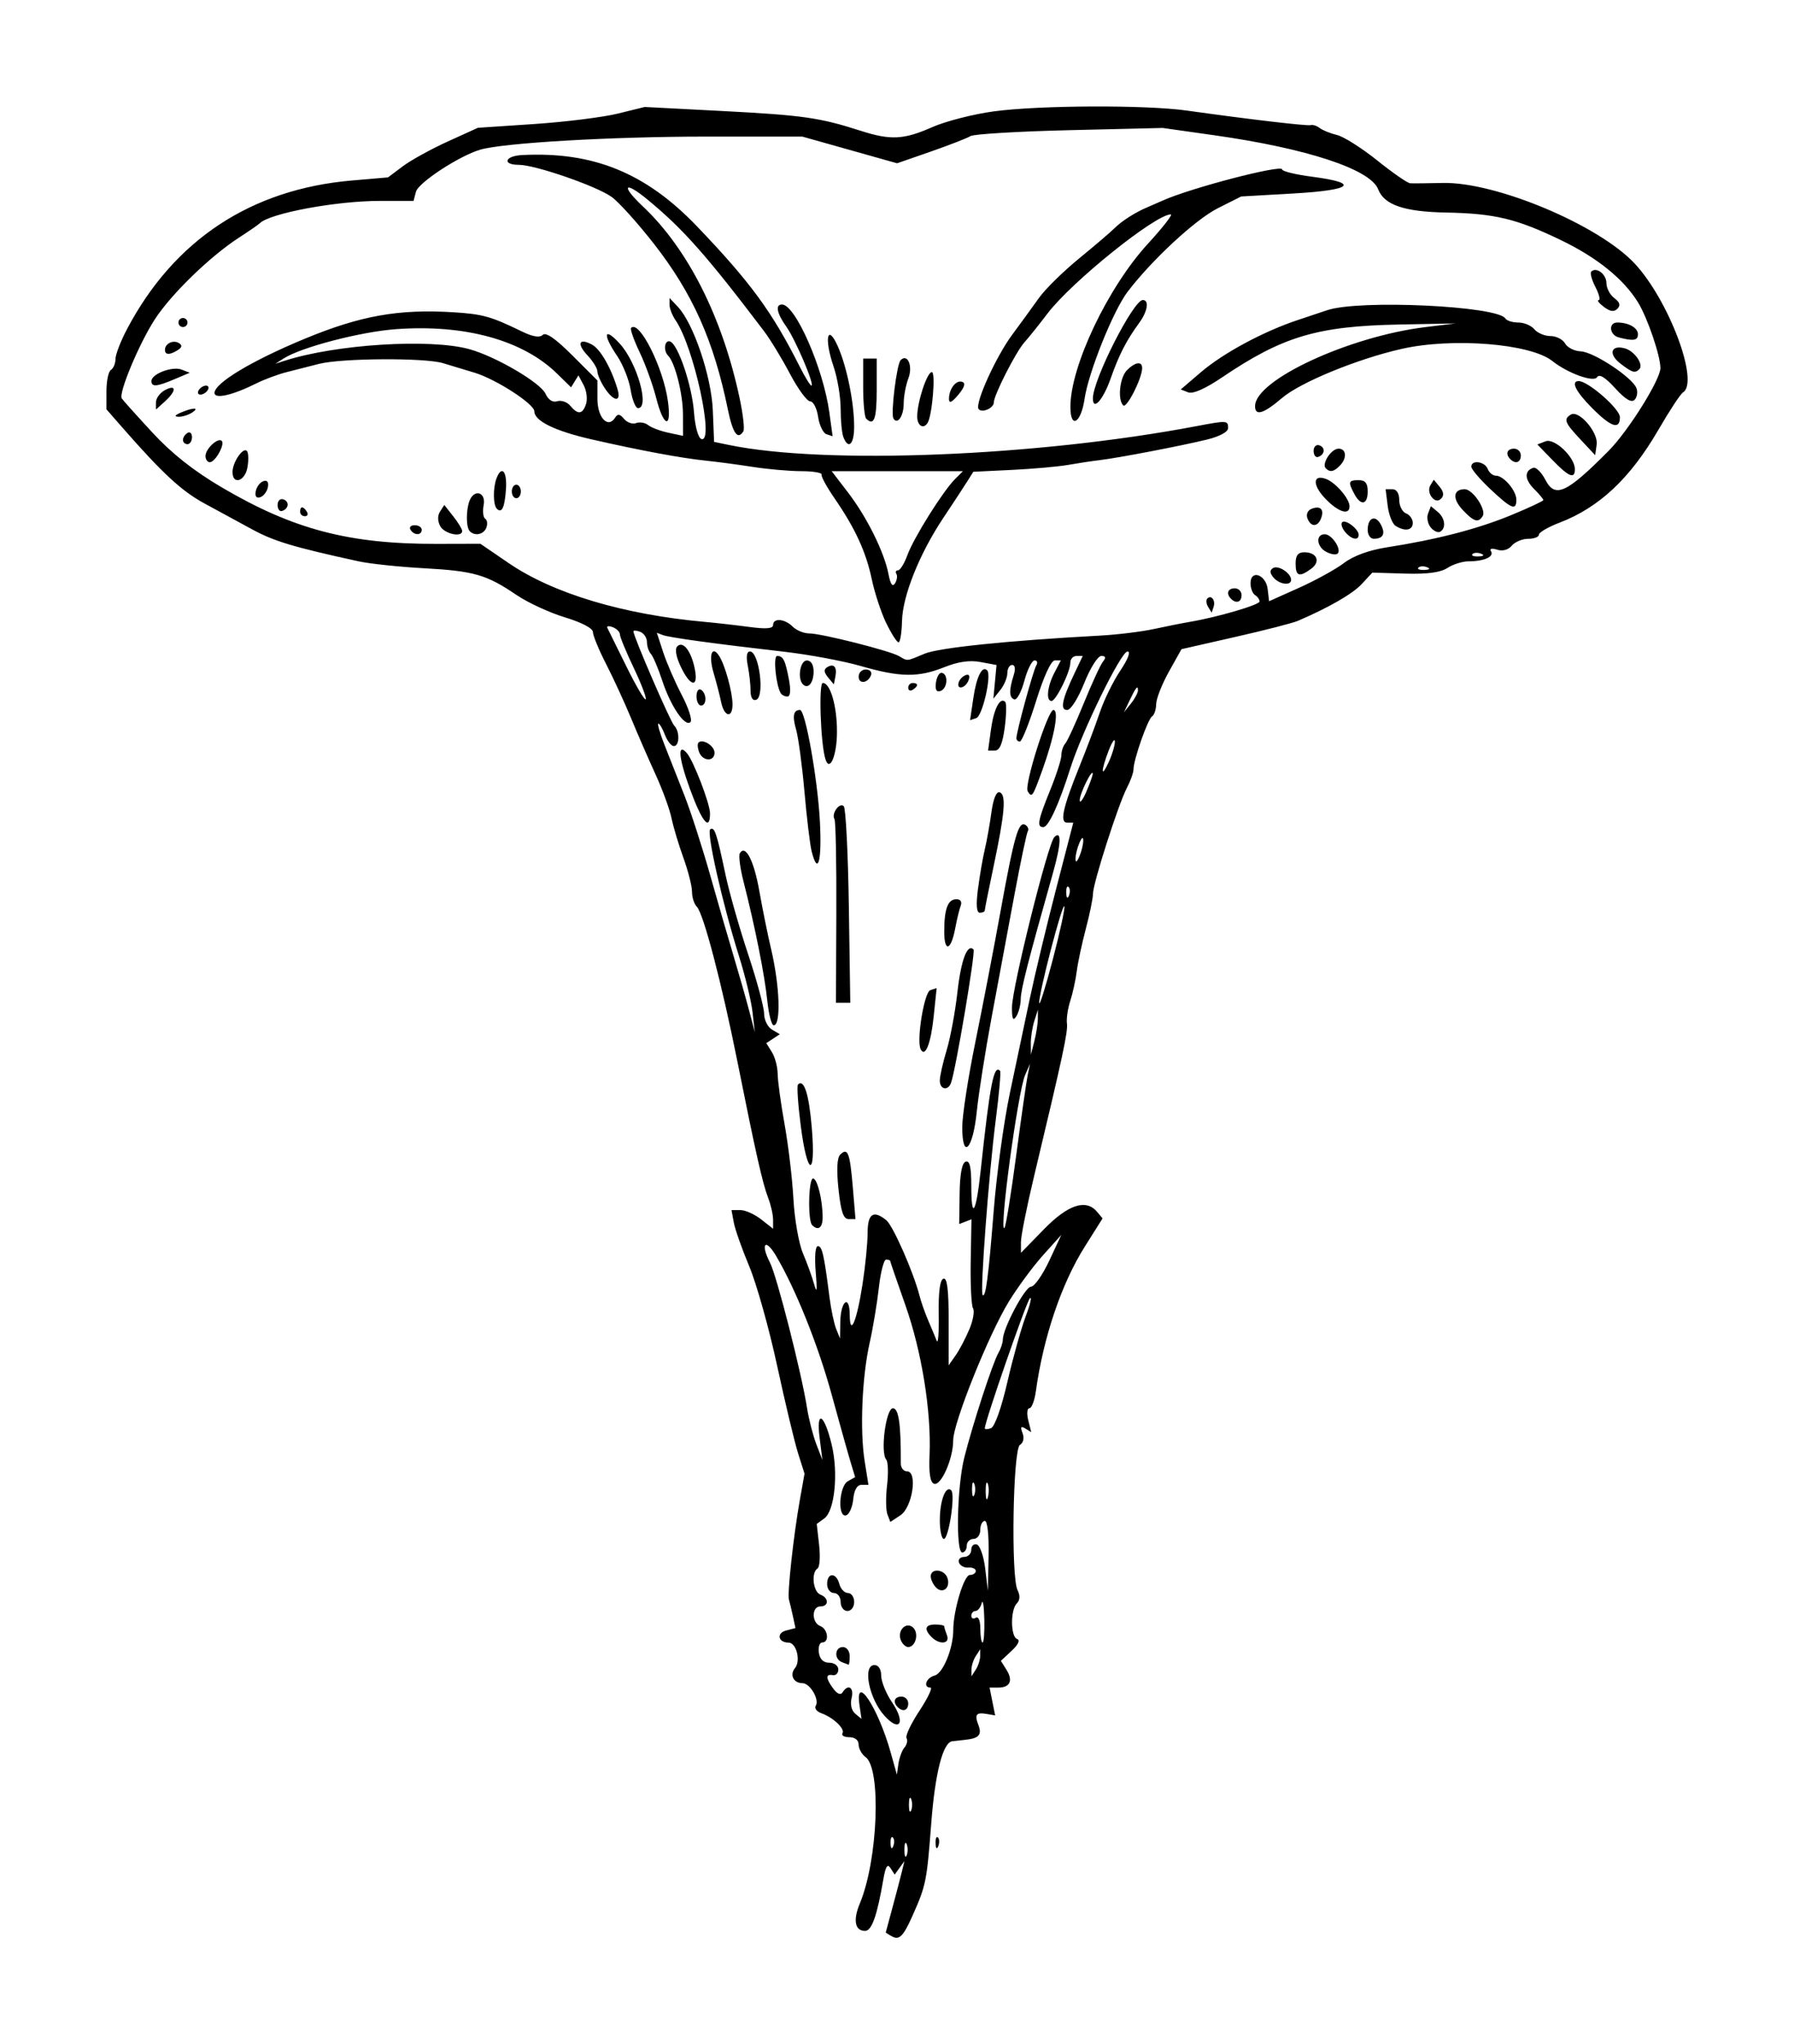 <?xml version="1.0" encoding="UTF-8" standalone="no"?>
<svg
   xmlns:dc="http://purl.org/dc/elements/1.1/"
   xmlns:cc="http://creativecommons.org/ns#"
   xmlns:rdf="http://www.w3.org/1999/02/22-rdf-syntax-ns#"
   xmlns:svg="http://www.w3.org/2000/svg"
   xmlns="http://www.w3.org/2000/svg"
   xmlns:sodipodi="http://sodipodi.sourceforge.net/DTD/sodipodi-0.dtd"
   xmlns:inkscape="http://www.inkscape.org/namespaces/inkscape"
   width="84.299mm"
   height="96.044mm"
   viewBox="0 0 84.299 96.044"
   version="1.1"
   id="svg1520"
   inkscape:version="1.0.1 (3bc2e813f5, 2020-09-07)"
   sodipodi:docname="Lutz - Morning Glory -outline.svg">
  <defs
     id="defs1514" />
  <sodipodi:namedview
     id="base"
     pagecolor="#ffffff"
     bordercolor="#666666"
     borderopacity="1.0"
     inkscape:pageopacity="0.0"
     inkscape:pageshadow="2"
     inkscape:zoom="1.979899"
     inkscape:cx="144.95473"
     inkscape:cy="175.42924"
     inkscape:document-units="mm"
     inkscape:current-layer="layer1"
     inkscape:document-rotation="0"
     showgrid="false"
     fit-margin-top="5"
     fit-margin-right="5"
     fit-margin-bottom="5"
     fit-margin-left="5"
     inkscape:window-width="1920"
     inkscape:window-height="1013"
     inkscape:window-x="-9"
     inkscape:window-y="-9"
     inkscape:window-maximized="1" />
  <g
     inkscape:label="Warstwa 1"
     inkscape:groupmode="layer"
     id="layer1"
     transform="translate(-67.481,-80.369)">
    <path
       style="fill:#000000;stroke-width:0.212"
       d="m 109.354,171.326 -0.254,-0.157 0.311,-1.152 c 0.171,-0.634 0.37,-1.39 0.441,-1.681 l 0.129,-0.529 -0.23,0.318 -0.23,0.318 -0.195,-0.303 c -0.144,-0.223 -0.232,-0.085 -0.338,0.529 -0.293,1.712 -0.545,2.42 -0.858,2.42 -0.479,0 -0.574,-0.506 -0.243,-1.298 0.848,-2.032 1.014,-6.324 0.266,-6.871 -0.179,-0.131 -0.326,-0.394 -0.326,-0.585 0,-0.209 -0.173,-0.347 -0.436,-0.347 -0.24,0 -0.385,-0.083 -0.322,-0.183 0.13,-0.211 -0.436,-0.746 -1.001,-0.947 -0.211,-0.075 -0.326,-0.23 -0.255,-0.345 0.182,-0.295 -0.27,-1.064 -0.626,-1.064 -0.419,0 -0.612,-0.392 -0.35,-0.708 0.282,-0.34 0.066,-1.197 -0.303,-1.197 -0.487,0 -0.579,-0.447 -0.117,-0.568 l 0.443,-0.116 -0.121,-0.558 c -0.067,-0.307 -0.15,-0.657 -0.186,-0.778 -0.083,-0.282 0.214,-3.003 0.506,-4.648 l 0.226,-1.27 -0.302,-0.953 c -0.166,-0.524 -0.61,-2.381 -0.987,-4.128 -0.377,-1.746 -0.966,-3.842 -1.307,-4.657 -0.342,-0.815 -0.67,-1.744 -0.728,-2.064 l -0.107,-0.582 h 0.419 c 0.23,0 0.67,0.197 0.977,0.439 l 0.558,0.439 v -0.425 c 0,-0.234 -0.104,-0.693 -0.23,-1.021 -0.265,-0.687 -0.588,-2.116 -1.448,-6.417 -0.737,-3.682 -1.595,-6.957 -1.906,-7.267 -0.124,-0.124 -0.226,-0.441 -0.226,-0.705 0,-0.263 -0.183,-0.983 -0.406,-1.598 -0.223,-0.616 -0.474,-1.453 -0.557,-1.86 -0.083,-0.407 -0.421,-1.333 -0.752,-2.057 -0.331,-0.724 -0.85,-1.914 -1.152,-2.646 -0.303,-0.731 -0.829,-1.874 -1.17,-2.538 -0.341,-0.665 -0.619,-1.34 -0.619,-1.501 0,-0.175 -0.529,-0.453 -1.315,-0.691 -0.723,-0.219 -1.747,-0.692 -2.275,-1.051 -1.407,-0.956 -2.001,-1.127 -4.347,-1.256 -1.164,-0.064 -2.545,-0.21 -3.069,-0.324 -3.067,-0.67 -3.974,-0.942 -4.999,-1.499 -0.626,-0.34 -1.647,-0.895 -2.267,-1.232 -1.055,-0.573 -1.973,-1.424 -3.824,-3.54 l -0.763,-0.872 v -0.861 c 0,-0.474 0.095,-0.92 0.212,-0.992 0.116,-0.072 0.212,-0.302 0.212,-0.51 0,-0.209 0.247,-0.846 0.548,-1.416 2.209,-4.181 5.82,-6.564 10.565,-6.972 l 1.693,-0.146 0.696,-0.522 c 0.383,-0.287 1.334,-0.811 2.113,-1.165 l 1.417,-0.643 2.649,-0.177 c 1.457,-0.098 3.221,-0.318 3.919,-0.489 l 1.27,-0.312 3.704,0.193 c 3.725,0.194 4.525,0.309 6.437,0.924 1.409,0.454 2.031,0.423 3.37,-0.17 0.627,-0.277 1.931,-0.611 2.897,-0.741 2.14,-0.288 7.124,-0.309 9.057,-0.038 3.007,0.421 5.657,0.732 5.831,0.684 0.1,-0.028 0.29,0.035 0.423,0.139 0.133,0.104 0.498,0.251 0.811,0.326 0.313,0.075 1.162,0.612 1.887,1.193 0.725,0.582 1.421,1.065 1.548,1.074 0.126,0.009 0.816,0.003 1.532,-0.014 2.489,-0.058 7.327,1.972 9.02,3.786 1.605,1.72 3.05,5.573 2.27,6.055 -0.118,0.073 -0.639,0.864 -1.157,1.759 -1.322,2.279 -2.782,3.649 -4.647,4.362 -0.531,0.203 -0.966,0.456 -0.966,0.563 0,0.107 -0.226,0.194 -0.503,0.194 -0.277,0 -0.624,0.145 -0.771,0.322 -0.163,0.197 -0.431,0.27 -0.687,0.189 -0.256,-0.081 -0.369,-0.05 -0.289,0.079 0.156,0.252 -0.332,0.468 -1.055,0.468 -0.286,0 -0.733,0.14 -0.994,0.311 -0.327,0.214 -0.949,0.297 -2.002,0.265 l -1.527,-0.046 -0.494,0.533 c -0.429,0.463 -1.529,1.098 -3.004,1.734 -0.234,0.101 -1.56,0.442 -2.948,0.757 l -2.522,0.573 -0.591,1.058 c -0.325,0.582 -0.594,1.267 -0.598,1.522 -0.004,0.255 -0.091,0.516 -0.193,0.579 -0.201,0.124 -0.871,2.034 -0.873,2.49 -6.3e-4,0.153 -0.141,0.546 -0.312,0.873 -0.404,0.774 -1.592,4.485 -1.592,4.972 0,0.207 -0.151,0.944 -0.334,1.638 -0.184,0.694 -0.377,1.595 -0.428,2.002 -0.052,0.407 -0.189,1.034 -0.305,1.391 -0.116,0.358 -0.186,0.834 -0.156,1.058 0.052,0.39 -0.189,1.51 -1.55,7.205 -0.337,1.41 -0.613,2.791 -0.612,3.069 l 6.3e-4,0.505 1.084,-1.111 c 1.134,-1.163 1.98,-1.437 2.5,-0.809 l 0.251,0.302 -0.842,1.338 c -1.092,1.735 -1.941,4.248 -2.293,6.789 -0.061,0.437 -0.197,0.794 -0.304,0.794 -0.106,0 -0.13,0.252 -0.053,0.561 l 0.141,0.561 -0.279,-0.172 c -0.207,-0.128 -0.24,-0.072 -0.13,0.216 0.089,0.233 0.04,0.456 -0.123,0.556 -0.328,0.203 -0.427,6.194 -0.112,6.821 0.129,0.257 0.117,0.473 -0.034,0.624 -0.308,0.308 -0.296,1.571 0.016,1.675 0.15,0.05 0.049,0.267 -0.259,0.553 l -0.506,0.471 0.266,0.425 c 0.317,0.508 0.165,0.832 -0.391,0.832 h -0.406 l 0.131,0.653 0.131,0.653 -0.401,-0.068 c -0.493,-0.084 -0.576,0.027 -0.388,0.516 0.176,0.46 0.034,0.627 -0.595,0.697 -0.262,0.029 -0.545,0.061 -0.629,0.07 -0.442,0.051 -0.809,1.484 -0.991,3.863 -0.209,2.732 -0.245,2.911 -0.882,4.34 -0.442,0.991 -0.631,1.17 -0.998,0.943 z m 0.731,-4.313 c -0.059,-0.146 -0.107,-0.026 -0.107,0.265 0,0.291 0.048,0.41 0.107,0.265 0.059,-0.146 0.059,-0.384 0,-0.529 z m -0.647,-0.313 c -0.07,-0.07 -0.12,0.055 -0.111,0.278 0.01,0.247 0.06,0.297 0.128,0.128 0.061,-0.153 0.054,-0.335 -0.017,-0.406 z m 0.859,-1.804 c -0.059,-0.146 -0.107,-0.026 -0.107,0.265 0,0.291 0.048,0.41 0.107,0.265 0.059,-0.146 0.059,-0.384 0,-0.529 z m -0.313,-2.425 c 0.115,-0.14 0.158,-0.339 0.094,-0.442 -0.063,-0.102 0.209,-0.678 0.605,-1.279 0.396,-0.601 0.63,-1.093 0.52,-1.093 -0.365,0 -0.206,-0.461 0.196,-0.566 0.395,-0.103 0.875,-1.279 0.875,-2.141 0,-0.911 0.503,-2.584 0.777,-2.584 0.155,0 0.281,-0.085 0.281,-0.188 0,-0.103 -0.156,-0.175 -0.348,-0.159 -0.191,0.016 -0.39,-0.09 -0.441,-0.235 -0.051,-0.146 0.058,-0.265 0.242,-0.265 0.184,0 0.335,-0.151 0.335,-0.335 0,-0.184 0.119,-0.296 0.265,-0.248 0.146,0.048 0.321,0.556 0.39,1.129 l 0.126,1.042 0.033,-1.64 c 0.02,-0.975 -0.053,-1.64 -0.178,-1.64 -0.116,0 -0.212,0.191 -0.212,0.423 0,0.235 -0.141,0.423 -0.318,0.423 -0.175,0 -0.318,0.143 -0.318,0.318 0,0.175 -0.095,0.318 -0.212,0.318 -0.311,0 -0.247,-3.079 0.093,-4.445 0.379,-1.521 1.332,-4.451 1.601,-4.918 0.116,-0.202 0.212,-0.488 0.213,-0.635 0.004,-0.534 1.044,-2.49 1.324,-2.49 0.158,0 0.543,-0.548 0.856,-1.217 l 0.569,-1.217 -0.856,0.953 c -0.471,0.524 -1.193,1.502 -1.605,2.172 -0.951,1.55 -2.62,5.708 -2.62,6.529 0,0.86 -0.568,2.151 -0.897,2.04 -0.184,-0.062 -0.251,-0.482 -0.214,-1.342 0.088,-2.048 -0.366,-4.866 -1.133,-7.04 -0.396,-1.123 -0.72,-2.065 -0.72,-2.095 0,-0.029 -0.086,-0.054 -0.191,-0.054 -0.105,0 -0.257,0.595 -0.339,1.323 -0.081,0.728 -0.276,1.894 -0.433,2.593 -0.358,1.597 -0.463,4.107 -0.233,5.556 l 0.177,1.111 h -0.324 c -0.209,0 -0.348,0.239 -0.39,0.672 -0.036,0.369 -0.185,0.711 -0.331,0.758 -0.414,0.136 -0.341,-1.366 0.078,-1.601 l 0.342,-0.192 -0.217,-0.719 c -0.12,-0.395 -0.517,-1.814 -0.884,-3.153 -0.639,-2.336 -1.689,-4.955 -2.615,-6.525 -0.503,-0.852 -0.747,-0.579 -0.285,0.319 0.321,0.624 1.488,5.204 1.741,6.83 0.081,0.518 0.276,1.28 0.434,1.693 l 0.288,0.751 -0.13,-1.036 c -0.171,-1.361 0.217,-1.144 0.567,0.317 0.319,1.331 0.142,3.104 -0.347,3.461 l -0.356,0.26 0.111,0.989 c 0.061,0.544 0.028,1.04 -0.075,1.104 -0.307,0.19 -0.21,1.094 0.131,1.225 0.411,0.158 0.411,0.558 0,0.558 -0.413,0 -0.413,0.765 0,0.923 0.361,0.139 0.436,0.77 0.091,0.77 -0.125,0 -0.196,0.214 -0.159,0.476 0.044,0.313 0.213,0.476 0.491,0.476 0.235,0 0.423,0.141 0.423,0.318 0,0.175 -0.119,0.294 -0.265,0.265 -0.341,-0.068 -0.326,0.165 0.039,0.648 0.184,0.242 0.341,0.301 0.429,0.159 0.256,-0.414 0.546,-0.23 0.422,0.268 -0.074,0.296 -0.006,0.589 0.17,0.736 l 0.294,0.244 -0.092,-0.63 c -0.23,-1.567 0.874,0.099 1.464,2.21 l 0.291,1.04 0.073,-0.511 c 0.04,-0.281 0.168,-0.626 0.283,-0.766 z m -0.943,-1.491 c -0.728,-0.804 -1.04,-2.381 -0.471,-2.381 0.193,0 0.318,0.197 0.318,0.5 0,0.275 0.23,0.839 0.511,1.253 0.646,0.952 0.372,1.435 -0.358,0.628 z m 0.623,-0.405 c -0.244,-0.244 -0.154,-0.494 0.176,-0.494 0.175,0 0.318,0.143 0.318,0.318 0,0.331 -0.25,0.42 -0.494,0.176 z m -2.628,-2.116 c -0.372,-0.15 -0.331,-0.706 0.053,-0.706 0.176,0 0.318,0.188 0.318,0.423 0,0.233 -0.024,0.416 -0.053,0.407 -0.029,-0.009 -0.172,-0.065 -0.318,-0.123 z m 2.77,-1.038 c -0.176,-0.46 0.271,-0.892 0.592,-0.572 0.271,0.271 0.103,0.903 -0.24,0.903 -0.124,0 -0.282,-0.149 -0.352,-0.332 z m 1.453,-0.134 c -0.373,-0.373 -0.31,-0.593 0.169,-0.593 0.233,0 0.423,0.04 0.423,0.088 0,0.049 0.058,0.239 0.128,0.423 0.154,0.4 -0.346,0.456 -0.721,0.081 z m -4.276,-1.651 c 0,-0.235 -0.141,-0.423 -0.318,-0.423 -0.176,0 -0.318,-0.188 -0.318,-0.423 0,-0.549 0.43,-0.549 0.574,0 0.061,0.233 0.242,0.423 0.404,0.423 0.161,0 0.293,0.191 0.293,0.423 0,0.235 -0.141,0.423 -0.318,0.423 -0.176,0 -0.318,-0.188 -0.318,-0.423 z m 4.487,-0.677 c -0.14,-0.14 -0.254,-0.378 -0.254,-0.529 0,-0.389 0.622,-0.343 0.776,0.057 0.175,0.456 -0.199,0.795 -0.522,0.473 z m 0.173,-3.186 c 0.003,-0.914 0.283,-1.636 0.536,-1.383 0.199,0.199 -0.118,2.283 -0.348,2.283 -0.105,0 -0.19,-0.405 -0.189,-0.9 z m -2.463,-0.254 c -0.075,-0.195 -0.082,-0.812 -0.016,-1.371 0.066,-0.559 0.048,-1.1 -0.04,-1.203 -0.286,-0.334 -0.015,-2.41 0.314,-2.41 0.273,0 0.379,0.742 0.371,2.593 -8.5e-4,0.204 0.13,0.37 0.292,0.37 0.509,0 0.255,1.69 -0.31,2.064 l -0.474,0.313 z m 4.358,6.657 v -0.318 l -0.205,0.318 c -0.113,0.175 -0.205,0.46 -0.205,0.635 v 0.318 l 0.205,-0.318 c 0.113,-0.175 0.205,-0.46 0.205,-0.635 z m 0.194,-1.746 c -0.013,-0.611 -0.068,-0.945 -0.121,-0.741 -0.053,0.204 -0.185,0.37 -0.293,0.37 -0.108,0 -0.196,0.101 -0.196,0.224 0,0.123 0.095,0.165 0.212,0.093 0.123,-0.076 0.212,0.139 0.212,0.517 0,0.356 0.048,0.647 0.106,0.647 0.058,0 0.095,-0.5 0.081,-1.111 z m 0.163,-6.354 c -0.058,-0.143 -0.102,0.025 -0.098,0.374 0.004,0.349 0.052,0.467 0.105,0.261 0.054,-0.206 0.05,-0.492 -0.008,-0.635 z m -0.634,0.004 c -0.059,-0.146 -0.107,-0.026 -0.107,0.265 0,0.291 0.048,0.41 0.107,0.265 0.059,-0.146 0.059,-0.384 0,-0.529 z m 1.555,-4.776 c 0.259,-1.127 0.647,-2.518 0.863,-3.091 0.216,-0.572 0.303,-0.952 0.194,-0.843 -0.167,0.167 -2.117,5.79 -2.117,6.104 0,0.058 0.133,0.054 0.295,-0.008 0.172,-0.066 0.491,-0.968 0.765,-2.163 z m -1.785,-2.478 c 0.173,-0.415 0.251,-0.859 0.172,-0.986 -0.079,-0.128 -0.128,-1.121 -0.109,-2.208 l 0.035,-1.976 -0.288,0.111 -0.288,0.111 0.02,-1.421 c 0.013,-0.933 0.11,-1.451 0.284,-1.509 0.191,-0.064 0.264,0.25 0.264,1.129 0,1.662 0.225,1.306 0.44,-0.696 0.438,-4.084 0.619,-5.013 0.913,-4.702 0.046,0.049 -0.046,1.088 -0.204,2.311 -0.323,2.5 -0.743,8.096 -0.617,8.223 0.145,0.145 0.275,-0.846 0.524,-3.989 0.134,-1.688 0.475,-4.165 0.758,-5.503 0.283,-1.339 0.705,-3.339 0.938,-4.445 0.233,-1.106 0.787,-3.416 1.232,-5.133 l 0.809,-3.122 h -0.283 c -0.365,0 -0.214,-0.692 0.578,-2.652 0.331,-0.818 0.761,-1.961 0.956,-2.54 0.195,-0.579 0.627,-1.457 0.959,-1.952 0.365,-0.543 0.499,-0.9 0.338,-0.9 -0.303,0 -2.137,3.751 -2.691,5.503 -0.529,1.674 -1.024,2.752 -1.265,2.752 -0.316,0 -0.258,-0.31 0.32,-1.734 0.291,-0.716 0.529,-1.457 0.529,-1.647 0,-0.189 0.082,-0.435 0.181,-0.546 0.1,-0.111 0.492,-0.963 0.871,-1.894 0.379,-0.931 0.785,-1.812 0.903,-1.958 0.151,-0.187 0.128,-0.265 -0.081,-0.265 -0.162,0 -0.52,0.569 -0.799,1.27 -0.285,0.717 -0.635,1.27 -0.804,1.27 -0.344,0 -0.244,-0.488 0.355,-1.746 l 0.378,-0.794 h -0.291 c -0.16,0 -0.291,0.14 -0.291,0.31 0,0.43 -0.675,1.806 -0.886,1.806 -0.269,0 -0.2,-0.682 0.134,-1.323 l 0.304,-0.582 h -0.284 c -0.173,0 -0.517,0.747 -0.878,1.905 -0.327,1.048 -0.669,1.905 -0.762,1.905 -0.092,0 -0.166,-0.071 -0.164,-0.159 0.007,-0.316 0.792,-3.186 0.934,-3.416 0.08,-0.13 0.044,-0.236 -0.079,-0.236 -0.124,0 -0.34,0.43 -0.48,0.955 -0.141,0.525 -0.354,0.92 -0.475,0.877 -0.245,-0.087 -0.253,-0.432 -0.026,-1.144 0.093,-0.291 0.064,-0.476 -0.074,-0.476 -0.124,0 -0.226,0.172 -0.226,0.383 0,0.211 -0.148,0.568 -0.328,0.794 l -0.328,0.411 0.074,-0.792 0.074,-0.792 -0.749,-0.14 c -0.51,-0.096 -1.054,-0.018 -1.704,0.242 -1.222,0.49 -2.08,0.478 -3.918,-0.053 -0.815,-0.235 -2.434,-0.538 -3.598,-0.672 -3.347,-0.385 -5.411,-0.669 -5.714,-0.785 l -0.279,-0.107 0.299,0.915 c 0.165,0.503 0.559,1.409 0.875,2.013 0.317,0.604 0.5,1.174 0.407,1.267 -0.252,0.252 -0.931,-0.743 -1.325,-1.942 -0.192,-0.582 -0.432,-1.149 -0.534,-1.259 -0.102,-0.111 -0.186,-0.362 -0.186,-0.559 0,-0.197 -0.143,-0.413 -0.318,-0.48 -0.175,-0.067 -0.318,-0.077 -0.318,-0.021 0,0.237 1.735,4.244 1.916,4.427 0.268,0.269 0.256,0.963 -0.017,0.963 -0.119,0 -0.307,-0.238 -0.418,-0.529 -0.111,-0.291 -0.25,-0.529 -0.309,-0.529 -0.059,0 0.071,0.452 0.29,1.005 0.219,0.553 0.641,1.625 0.938,2.381 0.297,0.757 0.835,2.424 1.197,3.704 0.361,1.281 0.858,2.995 1.103,3.81 0.245,0.815 0.571,1.958 0.725,2.54 l 0.279,1.058 -0.109,-0.953 c -0.06,-0.524 -0.348,-1.71 -0.639,-2.635 -0.778,-2.471 -1.536,-5.827 -1.343,-5.946 0.2,-0.124 0.3,0.176 0.711,2.125 0.172,0.815 0.65,2.499 1.064,3.743 0.414,1.243 0.752,2.501 0.752,2.794 0,0.293 0.167,0.631 0.37,0.751 l 0.37,0.218 -0.318,0.209 -0.318,0.209 0.265,0.427 c 0.146,0.235 0.266,0.69 0.268,1.012 0.002,0.322 0.149,1.395 0.327,2.384 0.178,0.99 0.364,2.569 0.415,3.509 0.051,0.94 0.251,2.083 0.445,2.54 0.194,0.457 0.433,1.116 0.53,1.465 0.125,0.452 0.146,0.284 0.072,-0.582 -0.061,-0.711 -0.019,-1.217 0.1,-1.217 0.201,0 0.29,0.387 0.548,2.409 0.073,0.568 0.214,1.235 0.313,1.482 l 0.181,0.448 0.013,-0.781 c 0.017,-0.986 0.434,-1.309 0.443,-0.342 0.01,1.089 0.335,0.308 0.606,-1.457 0.129,-0.837 0.234,-1.909 0.234,-2.381 0,-0.905 0.272,-1.088 0.88,-0.594 0.315,0.255 1.283,2.457 1.559,3.545 0.074,0.291 0.258,0.815 0.409,1.164 0.151,0.349 0.33,0.778 0.398,0.953 0.068,0.175 0.111,-0.392 0.096,-1.258 -0.018,-1.034 0.058,-1.604 0.22,-1.658 0.177,-0.059 0.247,0.506 0.247,1.993 v 2.076 l 0.327,-0.466 c 0.18,-0.256 0.468,-0.806 0.642,-1.221 z m -7.389,-4.899 c -0.21,-0.21 -0.171,-2.187 0.044,-2.187 0.2,0 0.45,1.013 0.45,1.826 0,0.491 -0.211,0.645 -0.494,0.362 z m 1.24,-1.681 c -0.098,-0.91 -0.07,-1.478 0.078,-1.626 0.356,-0.356 0.457,-0.098 0.593,1.518 l 0.126,1.507 h -0.324 c -0.243,0 -0.361,-0.35 -0.473,-1.399 z m -1.774,-2.978 c -0.13,-1.01 -0.189,-1.885 -0.131,-1.944 0.283,-0.283 0.518,0.451 0.65,2.036 0.198,2.373 -0.211,2.301 -0.519,-0.092 z m 7.589,0.047 c 0,-0.538 0.277,-2.332 0.615,-3.986 0.338,-1.654 0.874,-4.437 1.19,-6.183 0.636,-3.507 0.841,-4.218 1.161,-4.02 0.119,0.073 0.17,0.208 0.113,0.299 -0.056,0.091 -0.34,1.442 -0.631,3.002 -0.291,1.56 -0.773,4.149 -1.072,5.754 -0.299,1.605 -0.612,3.597 -0.696,4.428 -0.178,1.767 -0.681,2.289 -0.681,0.707 z m -1.056,-2.179 c 10e-4,-0.204 0.146,-0.844 0.321,-1.423 0.176,-0.579 0.403,-1.803 0.506,-2.72 0.17,-1.519 0.466,-2.306 0.758,-2.014 0.102,0.102 -0.83,5.63 -1.056,6.262 -0.142,0.397 -0.531,0.319 -0.529,-0.106 z m -0.896,-1.463 c -0.211,-0.395 0.16,-2.686 0.45,-2.782 l 0.298,-0.098 -0.14,1.342 c -0.132,1.266 -0.396,1.934 -0.608,1.538 z m -7.213,-2.315 c -0.124,-1.199 -0.579,-3.477 -1.113,-5.567 -0.161,-0.628 -0.239,-1.228 -0.174,-1.333 0.267,-0.431 0.662,0.337 0.918,1.785 0.15,0.845 0.396,2.061 0.548,2.701 0.411,1.737 0.476,3.598 0.125,3.598 -0.1,0 -0.237,-0.533 -0.304,-1.185 z m 11.501,0.338 c 0.002,-0.916 1.689,-7.694 1.989,-7.995 0.35,-0.35 0.325,0.307 -0.064,1.684 -1.179,4.178 -1.511,5.478 -1.514,5.928 -0.002,0.269 -0.096,0.632 -0.208,0.807 -0.154,0.238 -0.205,0.132 -0.204,-0.423 z m -8.254,-4.442 c 0.011,-2.327 -0.029,-4.308 -0.087,-4.402 -0.157,-0.254 0.238,-0.802 0.437,-0.604 0.094,0.093 0.201,2.21 0.238,4.703 l 0.068,4.534 h -0.337 -0.337 l 0.019,-4.231 z m 5.071,0.874 c 0,-1.063 0.171,-1.511 0.574,-1.511 0.188,0 0.27,0.123 0.201,0.302 -0.064,0.166 -0.18,0.644 -0.258,1.061 -0.2,1.064 -0.518,1.155 -0.518,0.148 z m 1.585,-1.988 c 0.078,-0.611 0.222,-1.445 0.318,-1.852 0.097,-0.407 0.238,-1.199 0.315,-1.759 0.089,-0.645 0.232,-0.986 0.39,-0.932 0.313,0.108 0.241,0.966 -0.29,3.481 -0.227,1.075 -0.413,2.004 -0.413,2.064 0,0.06 -0.104,0.11 -0.232,0.11 -0.156,0 -0.185,-0.361 -0.089,-1.111 z m -7.816,-1.772 c -0.077,-0.305 -0.229,-1.567 -0.338,-2.805 -0.109,-1.237 -0.286,-2.552 -0.393,-2.921 -0.183,-0.634 -0.126,-0.916 0.186,-0.916 0.25,0 0.829,3.253 0.933,5.239 0.098,1.877 -0.093,2.572 -0.387,1.403 z m -5.724,-2.947 c -0.529,-1.449 -0.59,-2.181 -0.14,-1.669 0.309,0.351 1.089,2.38 1.089,2.83 0,0.868 -0.378,0.406 -0.949,-1.161 z m 15.876,0.122 c -0.174,-0.281 0.946,-3.816 1.209,-3.816 0.275,0 0.047,1.244 -0.514,2.805 -0.464,1.289 -0.495,1.335 -0.695,1.012 z m -9.504,-1.505 c -0.228,-0.72 -0.326,-3.581 -0.123,-3.581 0.354,0 0.67,1.092 0.666,2.301 -0.004,1.114 -0.343,1.912 -0.543,1.28 z m -5.934,-0.33 c -0.073,-0.191 -0.088,-0.394 -0.032,-0.449 0.197,-0.197 0.755,0.153 0.755,0.473 0,0.433 -0.555,0.415 -0.723,-0.024 z m 13.714,-1.072 c 0.133,-0.969 0.425,-1.533 0.669,-1.289 0.066,0.066 0.055,0.607 -0.024,1.203 -0.101,0.76 -0.239,1.083 -0.463,1.083 h -0.319 z m -0.831,-1.463 c 0.148,-1.01 0.415,-1.546 0.651,-1.309 0.22,0.22 -0.219,2.147 -0.512,2.244 l -0.291,0.097 z m -11.849,0.185 c -0.066,-0.32 -0.226,-0.94 -0.356,-1.377 -0.246,-0.829 -0.077,-1.325 0.267,-0.787 0.274,0.429 0.622,1.693 0.623,2.269 0.002,0.671 -0.39,0.594 -0.534,-0.106 z m -1.158,-0.277 c 0,-0.24 0.095,-0.377 0.212,-0.305 0.275,0.17 0.275,0.741 0,0.741 -0.116,0 -0.212,-0.196 -0.212,-0.436 z m 2.54,-0.261 c 0,-0.286 -0.059,-0.818 -0.132,-1.182 -0.084,-0.422 -0.048,-0.661 0.102,-0.661 0.431,0 0.708,2.126 0.295,2.271 -0.165,0.058 -0.265,-0.103 -0.265,-0.428 z m 1.416,0.115 c -0.23,-0.404 -0.359,-1.746 -0.168,-1.746 0.287,0 0.383,0.193 0.556,1.113 0.095,0.507 0.069,0.792 -0.074,0.792 -0.122,0 -0.263,-0.071 -0.313,-0.159 z m 5.992,-0.252 c 0,-0.123 0.095,-0.224 0.212,-0.224 0.271,0 0.271,0.15 0,0.318 -0.116,0.072 -0.212,0.03 -0.212,-0.093 z m 1.305,-0.254 c 0.039,-0.275 0.166,-0.476 0.282,-0.447 0.312,0.078 0.257,0.743 -0.071,0.853 -0.194,0.065 -0.26,-0.063 -0.212,-0.406 z m -6.25,0.094 c -0.273,-0.273 -0.135,-1.123 0.182,-1.123 0.196,0 0.318,0.199 0.318,0.517 0,0.531 -0.26,0.846 -0.5,0.606 z m 7.321,-0.104 c 0.046,-0.138 0.197,-0.289 0.335,-0.335 0.155,-0.052 0.202,0.045 0.123,0.251 -0.148,0.385 -0.585,0.465 -0.458,0.084 z m -13.062,-0.723 c -0.226,-0.475 -0.287,-0.838 -0.163,-0.961 0.27,-0.27 0.653,0.223 0.82,1.057 0.182,0.911 -0.206,0.855 -0.656,-0.095 z m 6.918,0.497 c -0.197,-0.238 -0.208,-0.373 -0.039,-0.477 0.313,-0.194 0.474,-0.01 0.385,0.442 l -0.072,0.367 z m 1.439,-0.034 c 0,-0.184 0.151,-0.335 0.335,-0.335 0.184,0 0.297,0.113 0.251,0.251 -0.131,0.392 -0.586,0.458 -0.586,0.084 z m 7.4,22.517 c 0.239,-1.8 0.484,-3.511 0.545,-3.802 l 0.11,-0.529 -0.231,0.529 c -0.344,0.788 -1.246,7.462 -0.971,7.188 0.062,-0.062 0.308,-1.585 0.547,-3.385 z m 1.021,-6.448 0.004,-0.423 -0.169,0.529 c -0.093,0.291 -0.168,0.767 -0.166,1.058 l 0.004,0.529 0.162,-0.635 c 0.089,-0.349 0.163,-0.826 0.166,-1.058 z m 1.246,-5.274 c -0.075,-0.247 -1.21,4.107 -1.182,4.533 0.011,0.175 0.295,-0.73 0.631,-2.011 0.336,-1.281 0.584,-2.416 0.551,-2.522 z m 0.198,-0.913 c -0.07,-0.07 -0.12,0.055 -0.111,0.278 0.01,0.247 0.06,0.297 0.128,0.128 0.061,-0.153 0.054,-0.335 -0.017,-0.406 z m 0.689,-2.174 c 0,-0.2 -0.067,-0.161 -0.182,0.106 -0.1,0.233 -0.182,0.566 -0.182,0.741 0,0.2 0.067,0.161 0.182,-0.106 0.1,-0.233 0.182,-0.566 0.182,-0.741 z m 0.446,-3.146 c -0.015,-0.275 -0.612,0.936 -0.612,1.241 4.3e-4,0.175 0.14,-0.003 0.31,-0.395 0.17,-0.392 0.306,-0.773 0.302,-0.847 z m 1.04,-1.51 c -0.004,-0.175 -0.135,0.016 -0.292,0.423 -0.372,0.966 -0.367,1.347 0.008,0.529 0.16,-0.349 0.288,-0.778 0.284,-0.953 z m 1.084,-2.404 c 0,-0.269 -0.098,-0.149 -0.406,0.499 l -0.252,0.529 0.329,-0.411 c 0.181,-0.226 0.329,-0.504 0.329,-0.617 z m -23.688,-1.049 c -0.36,-0.753 -0.654,-1.465 -0.654,-1.581 0,-0.116 -0.151,-0.27 -0.335,-0.34 -0.184,-0.071 -0.299,-0.057 -0.256,0.03 0.044,0.087 0.445,0.901 0.892,1.807 0.447,0.907 0.856,1.605 0.909,1.551 0.053,-0.053 -0.197,-0.714 -0.556,-1.467 z M 110.926,111.082 c 0.672,-0.281 3.926,-0.617 8.227,-0.849 0.815,-0.044 1.958,-0.183 2.54,-0.309 0.582,-0.126 1.344,-0.278 1.693,-0.337 1.308,-0.221 3.281,-0.799 3.281,-0.96 0,-0.092 -0.095,-0.227 -0.212,-0.299 -0.116,-0.072 -0.212,-0.323 -0.212,-0.557 0,-0.66 0.727,-0.408 0.806,0.28 l 0.066,0.566 1.415,-0.635 c 0.778,-0.349 1.727,-0.873 2.108,-1.163 0.439,-0.335 1.175,-0.603 2.012,-0.734 2.337,-0.364 4.246,-0.858 5.817,-1.504 0.844,-0.347 1.535,-0.67 1.535,-0.717 0,-0.047 -0.196,-0.283 -0.437,-0.523 -0.447,-0.447 -0.463,-0.851 -0.039,-0.992 0.131,-0.044 0.388,0.209 0.571,0.562 0.456,0.882 0.992,0.637 2.974,-1.362 0.925,-0.933 2.436,-3.347 2.432,-3.888 -0.004,-0.595 -0.611,-2.371 -1.057,-3.092 -0.679,-1.098 -1.922,-2.101 -3.62,-2.919 -2.091,-1.007 -3.107,-1.251 -5.399,-1.295 -1.97,-0.038 -2.905,-0.359 -3.187,-1.093 -0.36,-0.938 -3.343,-1.921 -7.703,-2.538 l -2.421,-0.343 -4.376,0.104 c -2.407,0.057 -4.503,0.183 -4.657,0.279 -0.154,0.096 -0.993,0.422 -1.864,0.726 l -1.584,0.551 -2.226,-0.627 -2.226,-0.627 -4.551,-2e-4 c -4.408,-1.94e-4 -9.5,0.295 -10.583,0.614 -0.989,0.291 -2.911,1.549 -3.023,1.979 l -0.112,0.428 h -1.568 c -2.08,0 -5.207,0.584 -5.668,1.059 -0.058,0.06 -0.488,0.356 -0.956,0.659 -1.365,0.884 -3.188,2.651 -3.964,3.844 -0.734,1.129 -1.713,3.467 -1.556,3.718 0.048,0.076 0.691,0.793 1.429,1.592 0.92,0.997 1.946,1.808 3.266,2.585 3.359,1.977 5.98,2.667 10.091,2.657 l 2.066,-0.005 1.321,0.903 c 2.102,1.438 5.404,2.426 9.258,2.771 0.524,0.047 1.453,0.153 2.064,0.235 0.778,0.105 1.111,0.078 1.111,-0.091 0,-0.344 0.548,-0.298 0.922,0.076 0.175,0.175 0.523,0.318 0.774,0.318 0.57,0 3.794,0.815 4.227,1.069 0.412,0.242 0.323,0.25 1.196,-0.115 z m -1.8,-1.431 c -0.239,-0.495 -0.545,-1.423 -0.68,-2.064 -0.274,-1.299 -0.778,-2.392 -1.754,-3.81 -0.361,-0.524 -0.634,-1.024 -0.606,-1.111 0.028,-0.087 -0.402,-0.159 -0.955,-0.16 -0.553,-8.4e-4 -1.577,-0.091 -2.275,-0.2 -0.699,-0.109 -1.699,-0.242 -2.223,-0.296 -1.135,-0.116 -3.091,-0.481 -5.358,-0.999 -1.721,-0.393 -2.685,-0.866 -2.685,-1.316 0,-0.345 -1.795,-1.507 -2.805,-1.814 -0.437,-0.133 -1.108,-0.336 -1.491,-0.451 -0.861,-0.259 -4.758,-0.236 -5.822,0.035 -0.431,0.109 -1.116,0.284 -1.524,0.388 -0.407,0.104 -1.049,0.343 -1.425,0.531 -1.114,0.556 -1.961,0.749 -1.961,0.446 0,-0.464 1.755,-1.517 4.243,-2.547 2.617,-1.083 4.408,-1.402 6.976,-1.243 1.381,0.086 1.771,0.195 3.212,0.897 0.523,0.255 0.848,0.309 0.991,0.166 0.143,-0.143 0.6,0.173 1.392,0.965 l 1.178,1.178 v 0.867 c 0,0.885 0.502,1.411 0.834,0.875 0.116,-0.188 0.223,-0.172 0.417,0.062 0.144,0.173 0.399,0.262 0.566,0.198 0.168,-0.064 0.423,-0.022 0.567,0.094 0.144,0.116 0.571,0.277 0.95,0.358 l 0.688,0.147 -0.003,-1.022 c -0.003,-0.961 -0.375,-2.423 -0.698,-2.747 -0.236,-0.236 -0.165,-0.752 0.091,-0.666 0.376,0.125 1.034,2.073 1.127,3.338 0.049,0.661 0.197,1.196 0.346,1.245 0.63,0.21 -0.355,-4.329 -1.21,-5.573 -0.158,-0.23 -0.287,-0.56 -0.287,-0.735 v -0.317 l 0.394,0.417 c 0.734,0.778 1.576,3.275 1.64,4.862 l 0.06,1.481 0.699,0.145 c 4.534,0.938 14.463,0.539 21.961,-0.883 1.446,-0.274 1.493,-0.271 1.493,0.087 0,0.183 -0.393,0.396 -1.005,0.545 -1.233,0.3 -4.164,0.861 -5.027,0.963 -0.349,0.041 -1.016,0.142 -1.482,0.224 -0.466,0.082 -1.659,0.188 -2.652,0.236 l -1.806,0.087 -0.311,0.493 c -0.171,0.271 -0.667,1.027 -1.102,1.679 -1.117,1.676 -1.91,3.655 -1.938,4.837 -0.013,0.552 -0.086,1.005 -0.163,1.005 -0.077,6.3e-4 -0.335,-0.404 -0.574,-0.898 z m 0.476,-2.318 c -0.057,-0.093 -0.023,-0.169 0.077,-0.169 0.1,0 0.298,-0.322 0.44,-0.714 0.29,-0.802 1.67,-3.006 2.238,-3.572 l 0.371,-0.37 h -3.083 -3.083 l 0.771,1.005 c 0.885,1.155 1.701,2.802 1.898,3.831 0.091,0.477 0.191,0.619 0.305,0.433 0.094,-0.151 0.123,-0.351 0.066,-0.444 z M 95.021,99.34 c 0.072,-0.228 0.021,-0.622 -0.114,-0.875 l -0.246,-0.46 -0.173,0.281 -0.173,0.281 -0.66,-0.646 c -1.607,-1.572 -4.329,-2.323 -7.565,-2.087 -1.665,0.121 -4.448,0.846 -5.277,1.375 l -0.393,0.251 0.423,-0.137 c 2.408,-0.779 6.844,-1.059 8.693,-0.549 1.239,0.342 3.342,1.574 3.58,2.097 0.131,0.288 0.336,0.418 0.552,0.35 0.189,-0.06 0.464,0.036 0.611,0.213 0.36,0.434 0.584,0.406 0.742,-0.093 z m 29.23,9.545 c -0.091,-0.148 -0.109,-0.325 -0.039,-0.395 0.189,-0.189 0.396,0.089 0.294,0.396 l -0.089,0.267 z m 1.076,-0.381 c -0.244,-0.244 -0.154,-0.494 0.176,-0.494 0.175,0 0.318,0.143 0.318,0.318 0,0.331 -0.25,0.42 -0.494,0.176 z m 1.991,-1.004 c -0.177,-0.213 -0.182,-0.339 -0.017,-0.442 0.246,-0.152 0.848,0.242 0.848,0.554 0,0.293 -0.557,0.217 -0.831,-0.113 z m 1.043,-0.654 c 0,-0.383 0.114,-0.529 0.411,-0.529 0.593,0 0.777,0.44 0.322,0.773 -0.563,0.412 -0.733,0.355 -0.733,-0.244 z m 1.424,-0.557 c -0.446,-0.249 -0.485,-0.819 -0.056,-0.819 0.351,0 0.837,0.767 0.586,0.922 -0.09,0.056 -0.329,0.009 -0.53,-0.104 z m 0.9,-0.93 c -0.147,-0.177 -0.209,-0.382 -0.137,-0.453 0.154,-0.154 0.776,0.32 0.776,0.59 0,0.292 -0.345,0.218 -0.639,-0.137 z m 1.063,-0.088 c 0,-0.582 0.362,-0.734 0.617,-0.258 0.232,0.433 0.114,0.669 -0.335,0.669 -0.155,0 -0.282,-0.185 -0.282,-0.411 z m -44.979,-0.013 c -0.072,-0.116 0.018,-0.212 0.199,-0.212 0.181,0 0.33,0.095 0.33,0.212 0,0.274 -0.36,0.274 -0.529,0 z m 1.398,-0.17 c -0.128,-0.239 -0.13,-0.496 -0.006,-0.688 l 0.198,-0.306 0.417,0.529 c 0.229,0.291 0.419,0.601 0.422,0.688 0.01,0.327 -0.835,0.144 -1.031,-0.223 z m 1.389,0.241 c -0.176,-0.176 -0.183,-0.984 -0.013,-1.429 0.221,-0.576 0.782,-0.408 0.665,0.199 -0.056,0.294 -0.024,0.583 0.072,0.642 0.096,0.059 0.12,0.247 0.055,0.418 -0.124,0.324 -0.536,0.413 -0.779,0.17 z m 45.156,-0.176 c -0.143,-0.172 -0.2,-0.467 -0.127,-0.657 l 0.132,-0.344 0.315,0.261 c 0.351,0.291 0.414,0.758 0.127,0.936 -0.103,0.064 -0.304,-0.025 -0.447,-0.196 z m -1.653,-0.076 c -0.152,-0.096 -0.32,-0.524 -0.372,-0.949 l -0.096,-0.774 h 0.32 c 0.196,0 0.32,0.196 0.32,0.507 0,0.279 0.143,0.561 0.318,0.628 0.175,0.067 0.318,0.268 0.318,0.446 0,0.354 -0.37,0.419 -0.806,0.142 z m -4.142,-0.355 c -0.072,-0.187 0.012,-0.378 0.198,-0.449 0.414,-0.159 0.603,0.032 0.443,0.448 -0.161,0.419 -0.481,0.419 -0.642,0.001 z m 7.291,-0.4 c -0.49,-0.522 -0.445,-0.968 0.099,-0.968 0.38,0 1.027,0.966 0.845,1.261 -0.207,0.335 -0.414,0.271 -0.944,-0.293 z m -54.625,0.09 c 0,-0.271 0.15,-0.271 0.318,0 0.072,0.116 0.03,0.212 -0.093,0.212 -0.123,0 -0.224,-0.095 -0.224,-0.212 z m -1.058,-0.318 c 0,-0.194 0.119,-0.313 0.265,-0.265 0.3,0.1 0.267,0.44 -0.053,0.547 -0.116,0.039 -0.212,-0.088 -0.212,-0.282 z m 10.301,0.176 c -0.176,-0.176 -0.183,-0.984 -0.013,-1.429 0.241,-0.628 0.5,-0.336 0.444,0.501 -0.059,0.875 -0.194,1.166 -0.431,0.928 z m 38.928,-0.477 c -0.614,-0.641 -0.59,-1.16 0.043,-0.918 0.448,0.171 1.088,0.913 1.097,1.271 0.012,0.456 -0.525,0.29 -1.141,-0.353 z m 7.761,-0.44 c -0.494,-0.465 -0.898,-0.942 -0.898,-1.058 0,-0.334 0.635,-0.247 0.77,0.105 0.067,0.175 0.24,0.318 0.384,0.318 0.364,0 0.963,0.701 0.963,1.128 0,0.531 -0.231,0.438 -1.218,-0.493 z m -6.394,0.225 c -0.305,-0.569 -0.279,-0.649 0.204,-0.649 0.31,0 0.423,0.141 0.423,0.529 0,0.63 -0.322,0.692 -0.628,0.12 z m 3.636,0.147 c -0.128,-0.154 -0.159,-0.401 -0.068,-0.548 l 0.165,-0.268 0.279,0.337 c 0.186,0.224 0.209,0.407 0.068,0.548 -0.141,0.141 -0.289,0.118 -0.445,-0.069 z m -55.258,-0.277 c 0.04,-0.207 0.201,-0.42 0.358,-0.472 0.182,-0.061 0.258,0.041 0.212,0.282 -0.04,0.207 -0.201,0.42 -0.358,0.472 -0.182,0.061 -0.258,-0.041 -0.212,-0.282 z m 12.032,0.011 c 0,-0.175 0.095,-0.318 0.212,-0.318 0.116,0 0.212,0.143 0.212,0.318 0,0.175 -0.095,0.318 -0.212,0.318 -0.116,0 -0.212,-0.143 -0.212,-0.318 z M 78.407,102.548 c 0,-0.482 0.53,-1.228 0.689,-0.971 0.065,0.106 0.069,0.453 0.008,0.773 -0.123,0.642 -0.697,0.805 -0.697,0.198 z m 62.025,-0.563 -0.711,-0.734 0.386,-0.148 c 0.421,-0.162 1.377,0.748 1.377,1.31 0,0.48 -0.283,0.365 -1.052,-0.428 z m -10.653,0.389 c -0.209,-0.209 0.255,-0.925 0.6,-0.925 0.375,0 0.406,0.454 0.056,0.804 -0.285,0.285 -0.459,0.317 -0.656,0.12 z m -52.642,-0.581 c 0,-0.337 0.588,-0.884 0.763,-0.709 0.162,0.162 -0.306,1.001 -0.559,1.001 -0.112,0 -0.204,-0.131 -0.204,-0.292 z m 61.313,0.15 c -0.244,-0.244 -0.154,-0.494 0.176,-0.494 0.175,0 0.318,0.143 0.318,0.318 0,0.331 -0.25,0.42 -0.494,0.176 z m -9.243,-0.388 c 0,-0.194 0.119,-0.313 0.265,-0.265 0.3,0.1 0.267,0.44 -0.053,0.547 -0.116,0.039 -0.212,-0.088 -0.212,-0.282 z m 12.542,-0.535 c -0.748,-0.8 -0.808,-0.954 -0.455,-1.172 0.375,-0.232 1.295,0.835 1.214,1.407 l -0.071,0.5 z m -65.671,0.019 c 0,-0.11 0.095,-0.258 0.212,-0.33 0.116,-0.072 0.212,0.018 0.212,0.199 0,0.181 -0.095,0.33 -0.212,0.33 -0.116,0 -0.212,-0.09 -0.212,-0.199 z m 31.032,-0.136 c -0.071,-0.184 -0.128,-0.786 -0.128,-1.338 0,-0.552 -0.151,-1.445 -0.335,-1.985 -0.448,-1.315 -0.288,-2.045 0.205,-0.934 0.424,0.957 0.765,2.638 0.765,3.774 0,0.831 -0.273,1.091 -0.507,0.483 z m -5.429,-1.306 c -0.666,-3.233 -1.653,-5.441 -3.477,-7.778 -0.761,-0.975 -1.654,-1.964 -1.984,-2.199 -0.72,-0.513 -3.593,-1.506 -4.357,-1.506 -0.797,0 -0.667,-0.417 0.143,-0.459 3.343,-0.175 5.819,0.834 8.229,3.352 2.508,2.621 3.523,4.006 4.82,6.579 0.249,0.495 0.498,0.9 0.552,0.9 0.173,0 -0.748,-2.165 -1.176,-2.767 -0.45,-0.632 -0.53,-1.043 -0.204,-1.043 0.625,0 1.938,2.992 2.223,5.064 l 0.155,1.125 -0.288,-0.095 c -0.158,-0.052 -0.336,-0.421 -0.394,-0.819 -0.058,-0.398 -0.226,-0.724 -0.373,-0.724 -0.147,0 -0.575,-0.585 -0.953,-1.301 -0.377,-0.715 -0.924,-1.615 -1.215,-1.998 -2.69,-3.548 -3.799,-4.801 -5.467,-6.175 -1.111,-0.916 -1.278,-0.676 -0.222,0.319 2.116,1.994 3.739,5.216 4.546,9.024 0.157,0.743 0.235,1.434 0.173,1.535 -0.267,0.431 -0.497,0.105 -0.732,-1.034 z m 8.899,0.342 c 0,-0.682 0.463,-2.088 0.688,-2.088 0.186,0 0.02,2.017 -0.196,2.381 -0.192,0.323 -0.492,0.144 -0.492,-0.293 z m 31.697,-0.414 c -0.761,-0.769 -0.997,-1.251 -0.614,-1.251 0.444,0 1.937,1.306 1.937,1.695 0,0.611 -0.419,0.47 -1.323,-0.444 z M 98.315,99.068 c -0.155,-0.611 -0.505,-1.58 -0.779,-2.153 -0.274,-0.573 -0.454,-1.087 -0.399,-1.141 0.384,-0.384 1.512,1.865 1.729,3.447 0.182,1.326 -0.204,1.219 -0.55,-0.152 z m 9.867,0.97 c -0.078,-0.078 -0.141,-0.744 -0.141,-1.482 v -1.341 h 0.318 0.318 v 1.482 c 0,1.364 -0.127,1.708 -0.494,1.341 z m 1.279,-0.014 c -0.13,-0.232 0.159,-2.552 0.34,-2.734 0.328,-0.328 0.585,0.276 0.364,0.857 -0.121,0.318 -0.22,0.851 -0.22,1.186 0,0.591 -0.301,1.018 -0.485,0.69 z m 8.317,-0.533 c 0,-1.915 1.754,-5.609 3.641,-7.668 0.696,-0.759 1.181,-1.381 1.078,-1.381 -0.722,0 -4.663,3.167 -5.794,4.657 -0.398,0.524 -0.885,1.132 -1.083,1.351 -0.401,0.445 -1.44,2.485 -1.44,2.828 0,0.273 -0.585,0.518 -0.719,0.301 -0.169,-0.274 0.82,-2.453 1.58,-3.479 0.4,-0.541 0.966,-1.318 1.257,-1.728 0.291,-0.41 1.138,-1.244 1.883,-1.854 0.745,-0.61 1.499,-1.254 1.677,-1.432 0.334,-0.334 0.969,-0.74 1.52,-0.971 0.175,-0.073 0.508,-0.219 0.741,-0.324 1.307,-0.589 5.609,-1.71 5.609,-1.461 0,0.088 0.635,0.242 1.412,0.343 2.269,0.295 1.893,0.629 -0.886,0.787 l -2.451,0.14 -1.101,0.555 c -1.05,0.529 -3.1,2.429 -4.24,3.929 -0.669,0.88 -1.837,3.787 -2.017,5.021 -0.168,1.15 -0.666,1.44 -0.666,0.388 z m -41.804,0.265 c 0.582,-0.25 0.916,-0.25 0.529,0 -0.175,0.113 -0.46,0.2 -0.635,0.194 -0.209,-0.008 -0.173,-0.074 0.106,-0.194 z m 50.483,-0.309 c 0,-1.226 4.425,-3.275 8.013,-3.711 l 1.406,-0.171 -2.646,0.051 c -3.853,0.074 -5.481,0.56 -8.328,2.486 -0.784,0.53 -1.365,0.787 -1.587,0.701 l -0.351,-0.136 0.949,-0.812 c 1.051,-0.899 2.934,-1.912 4.554,-2.451 0.582,-0.194 1.201,-0.401 1.376,-0.46 1.49,-0.507 8.008,-0.204 8.375,0.389 0.064,0.104 0.338,0.189 0.608,0.189 0.27,0 0.609,0.143 0.754,0.318 0.145,0.175 0.485,0.318 0.756,0.318 0.271,0 0.581,0.157 0.688,0.349 0.107,0.192 0.438,0.358 0.735,0.37 0.609,0.025 2.425,1.224 2.619,1.73 0.07,0.182 0.029,0.429 -0.09,0.548 -0.148,0.148 -0.438,-0.026 -0.913,-0.548 -0.468,-0.514 -0.746,-0.683 -0.85,-0.515 -0.157,0.255 -1.382,-0.189 -2.099,-0.76 -1.029,-0.82 -4.69,-1.114 -7.091,-0.569 -2.076,0.471 -4.75,1.569 -5.612,2.305 -0.874,0.746 -1.268,0.864 -1.268,0.379 z m -51.647,-0.18 c 0,-0.189 0.191,-0.445 0.423,-0.569 0.546,-0.292 0.546,0.035 0,0.529 l -0.423,0.383 z m 22.304,-0.583 c -0.076,-0.473 -0.363,-1.192 -0.637,-1.597 -0.696,-1.025 -0.615,-1.387 0.128,-0.57 0.814,0.894 1.417,3.028 0.856,3.028 -0.115,0 -0.271,-0.387 -0.347,-0.86 z m 23.148,0.734 c -0.277,-0.277 -0.166,-1.315 0.177,-1.658 0.4,-0.4 0.732,-0.432 0.71,-0.068 -0.03,0.513 -0.733,1.88 -0.887,1.726 z m -8.189,-0.297 c -0.006,-0.471 0.328,-0.91 0.619,-0.813 0.173,0.058 0.116,0.252 -0.18,0.608 -0.298,0.358 -0.436,0.423 -0.439,0.205 z m 6.763,-0.035 c 3.3e-4,-0.877 1.902,-4.621 2.346,-4.621 0.311,0 0.224,0.537 -0.177,1.084 -0.599,0.819 -0.944,1.492 -1.338,2.612 -0.352,1 -0.831,1.533 -0.831,0.925 z m -22.942,-0.486 c -0.188,-0.287 -0.342,-0.638 -0.342,-0.78 0,-0.142 -0.207,-0.478 -0.459,-0.747 -0.524,-0.558 -0.412,-0.844 0.202,-0.515 0.397,0.213 0.897,1.082 1.201,2.088 0.191,0.635 -0.174,0.607 -0.601,-0.045 z m -19.074,0.098 c 0.072,-0.116 0.226,-0.212 0.342,-0.212 0.116,0 0.153,0.095 0.081,0.212 -0.072,0.116 -0.226,0.212 -0.342,0.212 -0.116,0 -0.153,-0.095 -0.081,-0.212 z m -2.223,-0.428 c 0,-0.332 0.984,-0.705 1.415,-0.537 l 0.384,0.149 -0.712,0.302 c -0.845,0.358 -1.087,0.377 -1.087,0.085 z M 143.623,97.451 c -0.574,-0.442 -0.452,-0.888 0.196,-0.719 0.46,0.12 0.912,0.763 0.691,0.984 -0.201,0.201 -0.333,0.161 -0.887,-0.265 z M 75.232,96.805 c 0,-0.295 0.389,-0.482 0.658,-0.316 0.163,0.101 0.147,0.2 -0.053,0.327 -0.378,0.239 -0.605,0.235 -0.605,-0.011 z m 68.315,-0.582 c -0.442,-0.115 -0.5,-0.701 -0.07,-0.701 0.532,0 0.97,0.249 0.97,0.552 0,0.295 -0.208,0.33 -0.9,0.149 z m -67.68,-0.701 c 0,-0.116 0.095,-0.212 0.212,-0.212 0.116,0 0.212,0.095 0.212,0.212 0,0.116 -0.095,0.212 -0.212,0.212 -0.116,0 -0.212,-0.095 -0.212,-0.212 z m 66.981,-0.733 c -0.227,-0.171 -0.338,-0.315 -0.248,-0.318 0.09,-0.004 0.023,-0.28 -0.15,-0.615 -0.173,-0.334 -0.261,-0.661 -0.196,-0.726 0.238,-0.238 0.712,0.122 0.712,0.54 0,0.237 0.167,0.553 0.37,0.704 0.26,0.192 0.304,0.341 0.147,0.5 -0.158,0.161 -0.343,0.136 -0.635,-0.085 z m -8.31,12.23 c -0.153,-0.061 -0.335,-0.054 -0.406,0.017 -0.07,0.07 0.055,0.12 0.278,0.111 0.247,-0.01 0.297,-0.06 0.128,-0.128 z m 2.54,-0.635 c -0.153,-0.061 -0.335,-0.054 -0.406,0.017 -0.07,0.07 0.055,0.12 0.278,0.111 0.247,-0.01 0.297,-0.06 0.128,-0.128 z m -25.635,60.593 c -0.009,-0.223 0.041,-0.348 0.111,-0.278 0.07,0.07 0.078,0.253 0.017,0.406 -0.068,0.169 -0.118,0.119 -0.128,-0.128 z"
       id="path2097" />
  </g>
</svg>
